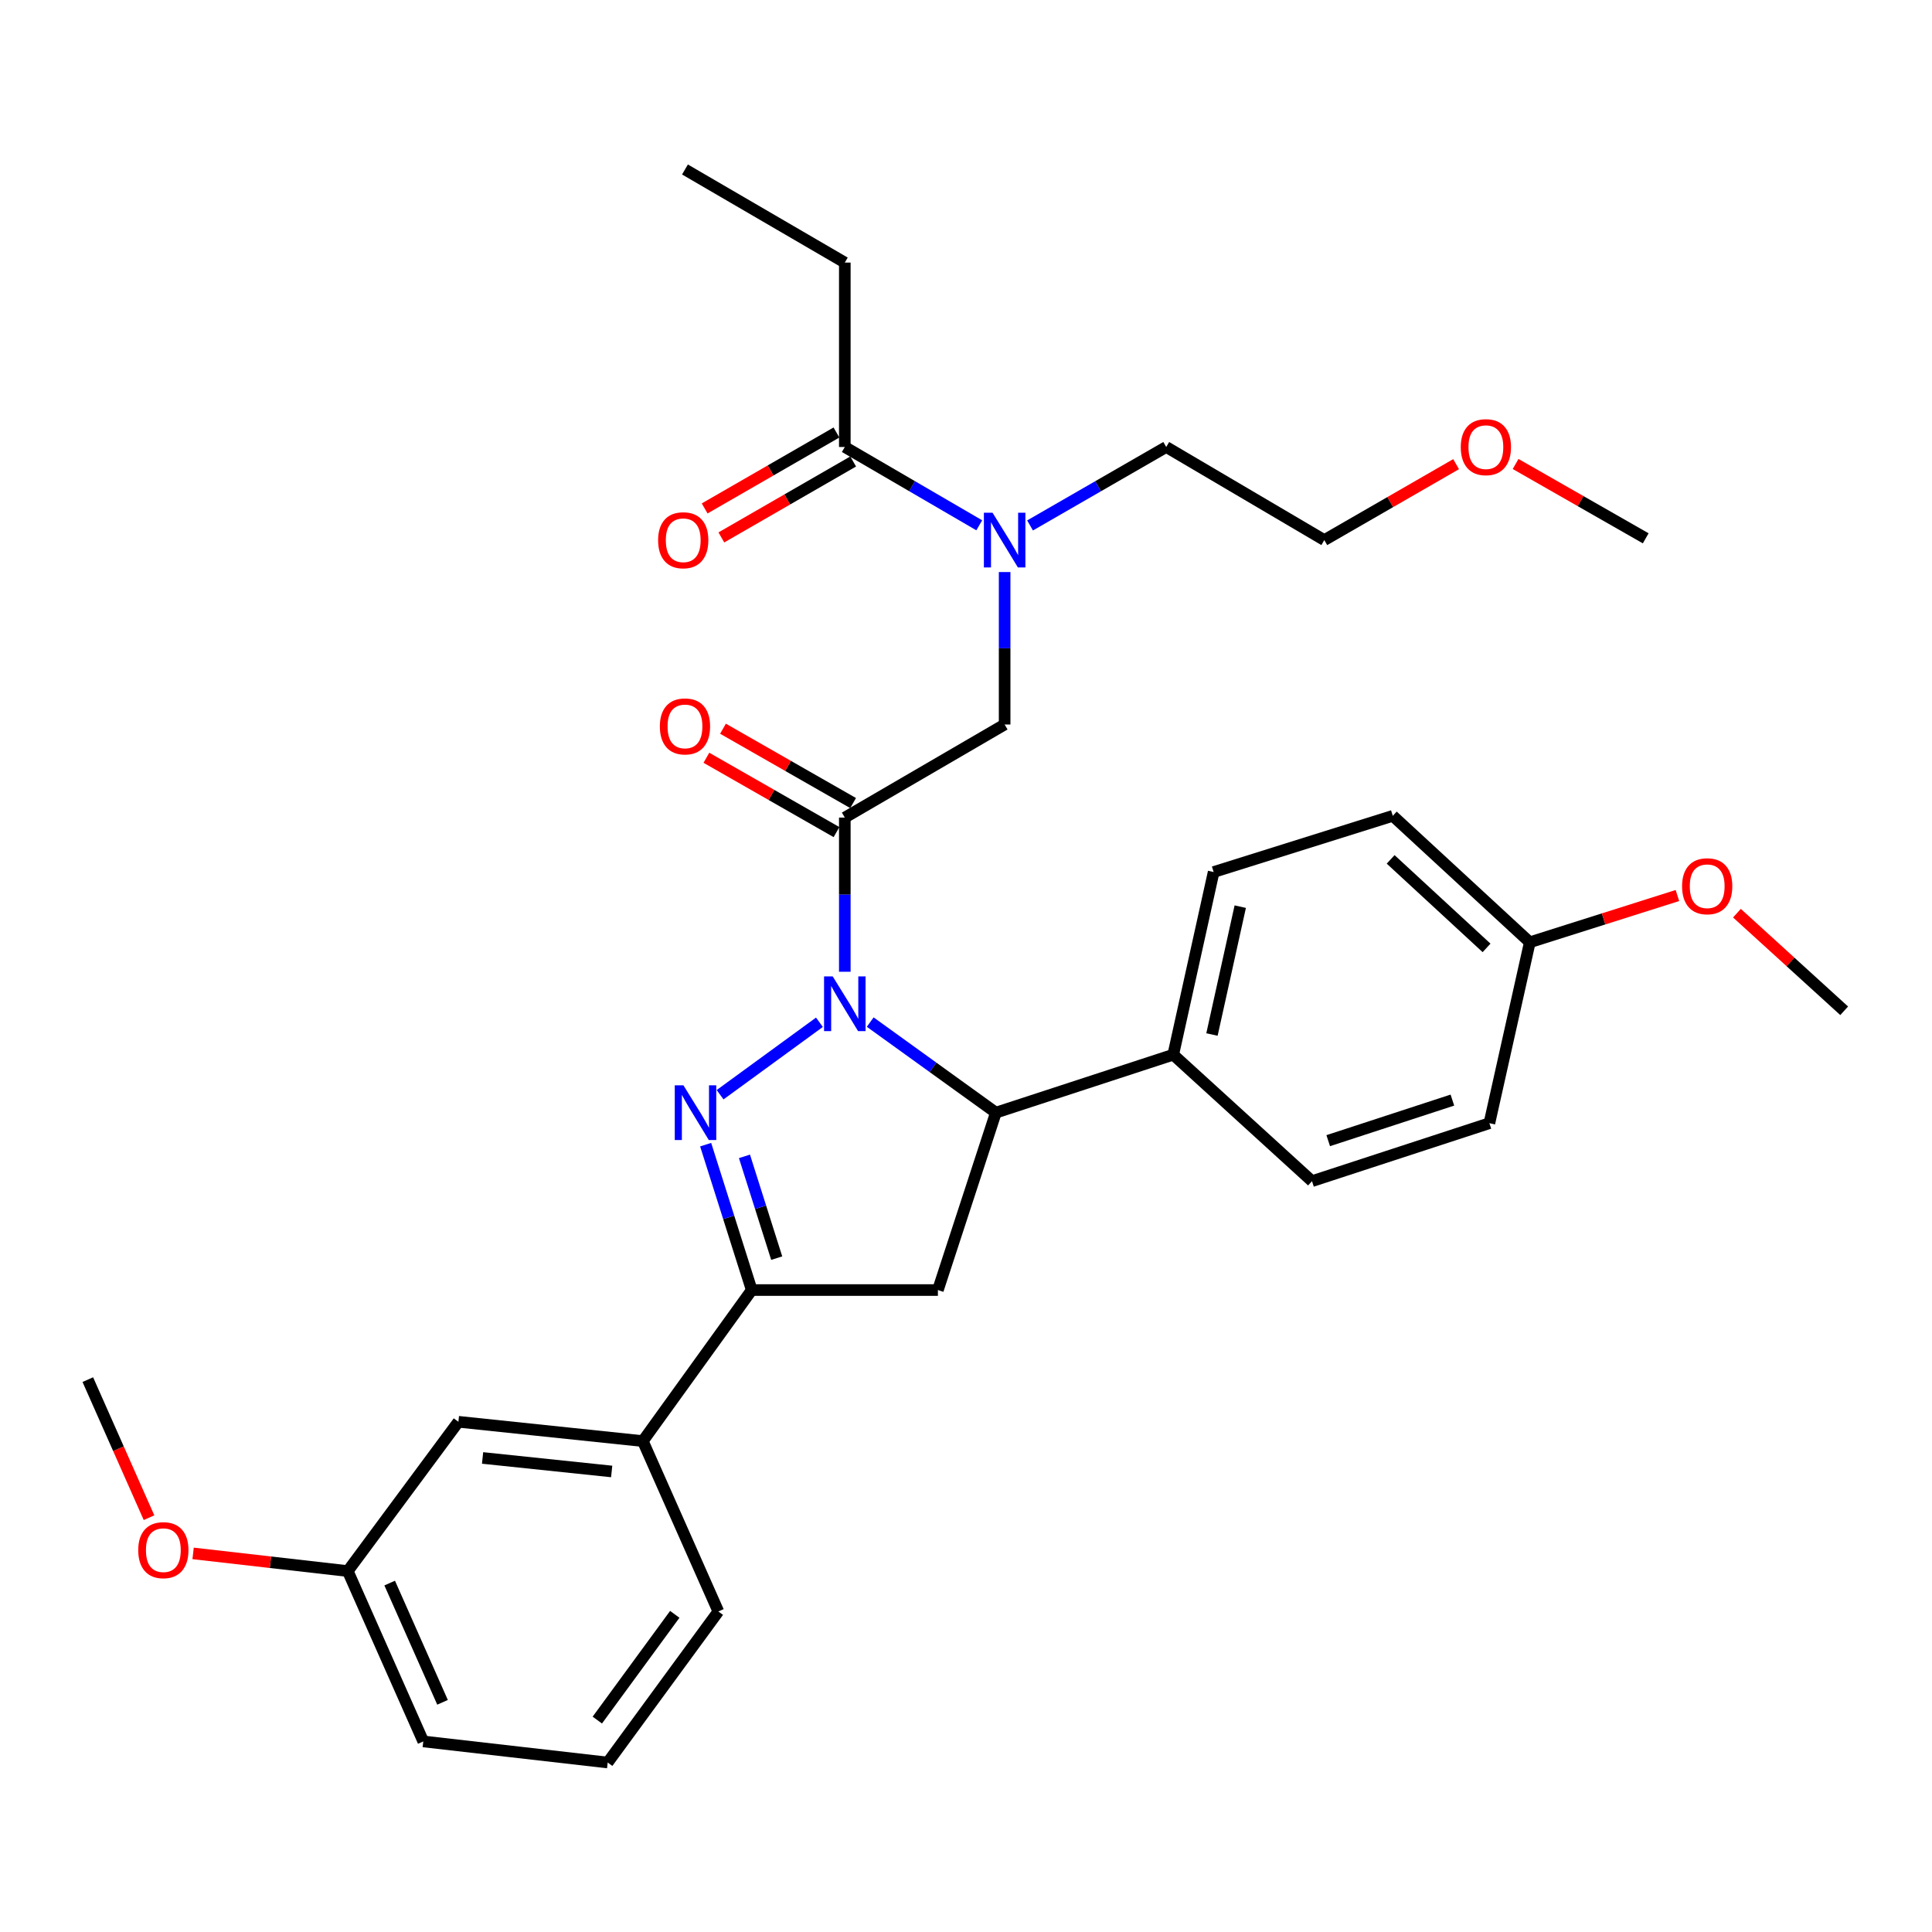 <?xml version='1.0' encoding='iso-8859-1'?>
<svg version='1.1' baseProfile='full'
              xmlns='http://www.w3.org/2000/svg'
                      xmlns:rdkit='http://www.rdkit.org/xml'
                      xmlns:xlink='http://www.w3.org/1999/xlink'
                  xml:space='preserve'
width='1000px' height='1000px' viewBox='0 0 1000 1000'>
<!-- END OF HEADER -->
<rect style='opacity:1.0;fill:#FFFFFF;stroke:none' width='1000' height='1000' x='0' y='0'> </rect>
<path class='bond-0' d='M 533.152,271.97 L 568.392,251.666' style='fill:none;fill-rule:evenodd;stroke:#0000FF;stroke-width:6px;stroke-linecap:butt;stroke-linejoin:miter;stroke-opacity:1' />
<path class='bond-0' d='M 568.392,251.666 L 603.632,231.363' style='fill:none;fill-rule:evenodd;stroke:#000000;stroke-width:6px;stroke-linecap:butt;stroke-linejoin:miter;stroke-opacity:1' />
<path class='bond-1' d='M 519.999,296.094 L 519.999,335.548' style='fill:none;fill-rule:evenodd;stroke:#0000FF;stroke-width:6px;stroke-linecap:butt;stroke-linejoin:miter;stroke-opacity:1' />
<path class='bond-1' d='M 519.999,335.548 L 519.999,375.003' style='fill:none;fill-rule:evenodd;stroke:#000000;stroke-width:6px;stroke-linecap:butt;stroke-linejoin:miter;stroke-opacity:1' />
<path class='bond-2' d='M 506.866,271.898 L 472.068,251.631' style='fill:none;fill-rule:evenodd;stroke:#0000FF;stroke-width:6px;stroke-linecap:butt;stroke-linejoin:miter;stroke-opacity:1' />
<path class='bond-2' d='M 472.068,251.631 L 437.271,231.363' style='fill:none;fill-rule:evenodd;stroke:#000000;stroke-width:6px;stroke-linecap:butt;stroke-linejoin:miter;stroke-opacity:1' />
<path class='bond-3' d='M 437.271,135.908 L 354.542,87.723' style='fill:none;fill-rule:evenodd;stroke:#000000;stroke-width:6px;stroke-linecap:butt;stroke-linejoin:miter;stroke-opacity:1' />
<path class='bond-4' d='M 437.271,135.908 L 437.271,231.363' style='fill:none;fill-rule:evenodd;stroke:#000000;stroke-width:6px;stroke-linecap:butt;stroke-linejoin:miter;stroke-opacity:1' />
<path class='bond-5' d='M 441.566,415.661 L 407.893,396.42' style='fill:none;fill-rule:evenodd;stroke:#000000;stroke-width:6px;stroke-linecap:butt;stroke-linejoin:miter;stroke-opacity:1' />
<path class='bond-5' d='M 407.893,396.42 L 374.219,377.179' style='fill:none;fill-rule:evenodd;stroke:#FF0000;stroke-width:6px;stroke-linecap:butt;stroke-linejoin:miter;stroke-opacity:1' />
<path class='bond-5' d='M 432.975,430.695 L 399.302,411.454' style='fill:none;fill-rule:evenodd;stroke:#000000;stroke-width:6px;stroke-linecap:butt;stroke-linejoin:miter;stroke-opacity:1' />
<path class='bond-5' d='M 399.302,411.454 L 365.629,392.213' style='fill:none;fill-rule:evenodd;stroke:#FF0000;stroke-width:6px;stroke-linecap:butt;stroke-linejoin:miter;stroke-opacity:1' />
<path class='bond-6' d='M 437.271,423.178 L 519.999,375.003' style='fill:none;fill-rule:evenodd;stroke:#000000;stroke-width:6px;stroke-linecap:butt;stroke-linejoin:miter;stroke-opacity:1' />
<path class='bond-7' d='M 437.271,423.178 L 437.271,463.078' style='fill:none;fill-rule:evenodd;stroke:#000000;stroke-width:6px;stroke-linecap:butt;stroke-linejoin:miter;stroke-opacity:1' />
<path class='bond-7' d='M 437.271,463.078 L 437.271,502.978' style='fill:none;fill-rule:evenodd;stroke:#0000FF;stroke-width:6px;stroke-linecap:butt;stroke-linejoin:miter;stroke-opacity:1' />
<path class='bond-8' d='M 432.949,223.861 L 398.839,243.514' style='fill:none;fill-rule:evenodd;stroke:#000000;stroke-width:6px;stroke-linecap:butt;stroke-linejoin:miter;stroke-opacity:1' />
<path class='bond-8' d='M 398.839,243.514 L 364.729,263.166' style='fill:none;fill-rule:evenodd;stroke:#FF0000;stroke-width:6px;stroke-linecap:butt;stroke-linejoin:miter;stroke-opacity:1' />
<path class='bond-8' d='M 441.593,238.865 L 407.483,258.517' style='fill:none;fill-rule:evenodd;stroke:#000000;stroke-width:6px;stroke-linecap:butt;stroke-linejoin:miter;stroke-opacity:1' />
<path class='bond-8' d='M 407.483,258.517 L 373.373,278.169' style='fill:none;fill-rule:evenodd;stroke:#FF0000;stroke-width:6px;stroke-linecap:butt;stroke-linejoin:miter;stroke-opacity:1' />
<path class='bond-9' d='M 753.676,240.243 L 719.566,259.895' style='fill:none;fill-rule:evenodd;stroke:#FF0000;stroke-width:6px;stroke-linecap:butt;stroke-linejoin:miter;stroke-opacity:1' />
<path class='bond-9' d='M 719.566,259.895 L 685.456,279.548' style='fill:none;fill-rule:evenodd;stroke:#000000;stroke-width:6px;stroke-linecap:butt;stroke-linejoin:miter;stroke-opacity:1' />
<path class='bond-10' d='M 784.471,240.152 L 818.144,259.393' style='fill:none;fill-rule:evenodd;stroke:#FF0000;stroke-width:6px;stroke-linecap:butt;stroke-linejoin:miter;stroke-opacity:1' />
<path class='bond-10' d='M 818.144,259.393 L 851.818,278.634' style='fill:none;fill-rule:evenodd;stroke:#000000;stroke-width:6px;stroke-linecap:butt;stroke-linejoin:miter;stroke-opacity:1' />
<path class='bond-11' d='M 603.632,231.363 L 685.456,279.548' style='fill:none;fill-rule:evenodd;stroke:#000000;stroke-width:6px;stroke-linecap:butt;stroke-linejoin:miter;stroke-opacity:1' />
<path class='bond-12' d='M 450.42,529.026 L 482.939,552.467' style='fill:none;fill-rule:evenodd;stroke:#0000FF;stroke-width:6px;stroke-linecap:butt;stroke-linejoin:miter;stroke-opacity:1' />
<path class='bond-12' d='M 482.939,552.467 L 515.459,575.908' style='fill:none;fill-rule:evenodd;stroke:#000000;stroke-width:6px;stroke-linecap:butt;stroke-linejoin:miter;stroke-opacity:1' />
<path class='bond-13' d='M 424.139,529.124 L 372.721,566.627' style='fill:none;fill-rule:evenodd;stroke:#0000FF;stroke-width:6px;stroke-linecap:butt;stroke-linejoin:miter;stroke-opacity:1' />
<path class='bond-14' d='M 389.096,667.727 L 332.725,745.906' style='fill:none;fill-rule:evenodd;stroke:#000000;stroke-width:6px;stroke-linecap:butt;stroke-linejoin:miter;stroke-opacity:1' />
<path class='bond-15' d='M 389.096,667.727 L 485.455,667.727' style='fill:none;fill-rule:evenodd;stroke:#000000;stroke-width:6px;stroke-linecap:butt;stroke-linejoin:miter;stroke-opacity:1' />
<path class='bond-16' d='M 389.096,667.727 L 377.171,630.102' style='fill:none;fill-rule:evenodd;stroke:#000000;stroke-width:6px;stroke-linecap:butt;stroke-linejoin:miter;stroke-opacity:1' />
<path class='bond-16' d='M 377.171,630.102 L 365.247,592.476' style='fill:none;fill-rule:evenodd;stroke:#0000FF;stroke-width:6px;stroke-linecap:butt;stroke-linejoin:miter;stroke-opacity:1' />
<path class='bond-16' d='M 402.025,651.209 L 393.678,624.871' style='fill:none;fill-rule:evenodd;stroke:#000000;stroke-width:6px;stroke-linecap:butt;stroke-linejoin:miter;stroke-opacity:1' />
<path class='bond-16' d='M 393.678,624.871 L 385.331,598.533' style='fill:none;fill-rule:evenodd;stroke:#0000FF;stroke-width:6px;stroke-linecap:butt;stroke-linejoin:miter;stroke-opacity:1' />
<path class='bond-17' d='M 485.455,667.727 L 515.459,575.908' style='fill:none;fill-rule:evenodd;stroke:#000000;stroke-width:6px;stroke-linecap:butt;stroke-linejoin:miter;stroke-opacity:1' />
<path class='bond-18' d='M 515.459,575.908 L 607.268,545.905' style='fill:none;fill-rule:evenodd;stroke:#000000;stroke-width:6px;stroke-linecap:butt;stroke-linejoin:miter;stroke-opacity:1' />
<path class='bond-19' d='M 180.004,813.185 L 219.088,901.359' style='fill:none;fill-rule:evenodd;stroke:#000000;stroke-width:6px;stroke-linecap:butt;stroke-linejoin:miter;stroke-opacity:1' />
<path class='bond-19' d='M 201.696,819.395 L 229.056,881.116' style='fill:none;fill-rule:evenodd;stroke:#000000;stroke-width:6px;stroke-linecap:butt;stroke-linejoin:miter;stroke-opacity:1' />
<path class='bond-20' d='M 180.004,813.185 L 237.269,735.911' style='fill:none;fill-rule:evenodd;stroke:#000000;stroke-width:6px;stroke-linecap:butt;stroke-linejoin:miter;stroke-opacity:1' />
<path class='bond-21' d='M 180.004,813.185 L 139.977,808.611' style='fill:none;fill-rule:evenodd;stroke:#000000;stroke-width:6px;stroke-linecap:butt;stroke-linejoin:miter;stroke-opacity:1' />
<path class='bond-21' d='M 139.977,808.611 L 99.951,804.037' style='fill:none;fill-rule:evenodd;stroke:#FF0000;stroke-width:6px;stroke-linecap:butt;stroke-linejoin:miter;stroke-opacity:1' />
<path class='bond-22' d='M 219.088,901.359 L 314.544,912.277' style='fill:none;fill-rule:evenodd;stroke:#000000;stroke-width:6px;stroke-linecap:butt;stroke-linejoin:miter;stroke-opacity:1' />
<path class='bond-23' d='M 607.268,545.905 L 628.181,451.363' style='fill:none;fill-rule:evenodd;stroke:#000000;stroke-width:6px;stroke-linecap:butt;stroke-linejoin:miter;stroke-opacity:1' />
<path class='bond-23' d='M 627.312,535.463 L 641.951,469.284' style='fill:none;fill-rule:evenodd;stroke:#000000;stroke-width:6px;stroke-linecap:butt;stroke-linejoin:miter;stroke-opacity:1' />
<path class='bond-24' d='M 607.268,545.905 L 679.088,611.366' style='fill:none;fill-rule:evenodd;stroke:#000000;stroke-width:6px;stroke-linecap:butt;stroke-linejoin:miter;stroke-opacity:1' />
<path class='bond-25' d='M 791.82,487.725 L 720.905,422.274' style='fill:none;fill-rule:evenodd;stroke:#000000;stroke-width:6px;stroke-linecap:butt;stroke-linejoin:miter;stroke-opacity:1' />
<path class='bond-25' d='M 769.439,490.632 L 719.798,444.816' style='fill:none;fill-rule:evenodd;stroke:#000000;stroke-width:6px;stroke-linecap:butt;stroke-linejoin:miter;stroke-opacity:1' />
<path class='bond-26' d='M 791.82,487.725 L 830.026,475.621' style='fill:none;fill-rule:evenodd;stroke:#000000;stroke-width:6px;stroke-linecap:butt;stroke-linejoin:miter;stroke-opacity:1' />
<path class='bond-26' d='M 830.026,475.621 L 868.231,463.517' style='fill:none;fill-rule:evenodd;stroke:#FF0000;stroke-width:6px;stroke-linecap:butt;stroke-linejoin:miter;stroke-opacity:1' />
<path class='bond-27' d='M 791.82,487.725 L 770.907,581.363' style='fill:none;fill-rule:evenodd;stroke:#000000;stroke-width:6px;stroke-linecap:butt;stroke-linejoin:miter;stroke-opacity:1' />
<path class='bond-28' d='M 628.181,451.363 L 720.905,422.274' style='fill:none;fill-rule:evenodd;stroke:#000000;stroke-width:6px;stroke-linecap:butt;stroke-linejoin:miter;stroke-opacity:1' />
<path class='bond-29' d='M 679.088,611.366 L 770.907,581.363' style='fill:none;fill-rule:evenodd;stroke:#000000;stroke-width:6px;stroke-linecap:butt;stroke-linejoin:miter;stroke-opacity:1' />
<path class='bond-29' d='M 687.483,590.407 L 751.756,569.404' style='fill:none;fill-rule:evenodd;stroke:#000000;stroke-width:6px;stroke-linecap:butt;stroke-linejoin:miter;stroke-opacity:1' />
<path class='bond-30' d='M 899.037,472.652 L 926.791,497.918' style='fill:none;fill-rule:evenodd;stroke:#FF0000;stroke-width:6px;stroke-linecap:butt;stroke-linejoin:miter;stroke-opacity:1' />
<path class='bond-30' d='M 926.791,497.918 L 954.545,523.183' style='fill:none;fill-rule:evenodd;stroke:#000000;stroke-width:6px;stroke-linecap:butt;stroke-linejoin:miter;stroke-opacity:1' />
<path class='bond-31' d='M 314.544,912.277 L 371.819,834.089' style='fill:none;fill-rule:evenodd;stroke:#000000;stroke-width:6px;stroke-linecap:butt;stroke-linejoin:miter;stroke-opacity:1' />
<path class='bond-31' d='M 309.166,890.316 L 349.259,835.585' style='fill:none;fill-rule:evenodd;stroke:#000000;stroke-width:6px;stroke-linecap:butt;stroke-linejoin:miter;stroke-opacity:1' />
<path class='bond-32' d='M 371.819,834.089 L 332.725,745.906' style='fill:none;fill-rule:evenodd;stroke:#000000;stroke-width:6px;stroke-linecap:butt;stroke-linejoin:miter;stroke-opacity:1' />
<path class='bond-33' d='M 332.725,745.906 L 237.269,735.911' style='fill:none;fill-rule:evenodd;stroke:#000000;stroke-width:6px;stroke-linecap:butt;stroke-linejoin:miter;stroke-opacity:1' />
<path class='bond-33' d='M 316.603,761.628 L 249.785,754.631' style='fill:none;fill-rule:evenodd;stroke:#000000;stroke-width:6px;stroke-linecap:butt;stroke-linejoin:miter;stroke-opacity:1' />
<path class='bond-34' d='M 77.131,785.545 L 61.293,749.82' style='fill:none;fill-rule:evenodd;stroke:#FF0000;stroke-width:6px;stroke-linecap:butt;stroke-linejoin:miter;stroke-opacity:1' />
<path class='bond-34' d='M 61.293,749.82 L 45.455,714.094' style='fill:none;fill-rule:evenodd;stroke:#000000;stroke-width:6px;stroke-linecap:butt;stroke-linejoin:miter;stroke-opacity:1' />
<path  class='atom-0' d='M 513.739 265.388
L 523.019 280.388
Q 523.939 281.868, 525.419 284.548
Q 526.899 287.228, 526.979 287.388
L 526.979 265.388
L 530.739 265.388
L 530.739 293.708
L 526.859 293.708
L 516.899 277.308
Q 515.739 275.388, 514.499 273.188
Q 513.299 270.988, 512.939 270.308
L 512.939 293.708
L 509.259 293.708
L 509.259 265.388
L 513.739 265.388
' fill='#0000FF'/>
<path  class='atom-3' d='M 341.542 375.987
Q 341.542 369.187, 344.902 365.387
Q 348.262 361.587, 354.542 361.587
Q 360.822 361.587, 364.182 365.387
Q 367.542 369.187, 367.542 375.987
Q 367.542 382.867, 364.142 386.787
Q 360.742 390.667, 354.542 390.667
Q 348.302 390.667, 344.902 386.787
Q 341.542 382.907, 341.542 375.987
M 354.542 387.467
Q 358.862 387.467, 361.182 384.587
Q 363.542 381.667, 363.542 375.987
Q 363.542 370.427, 361.182 367.627
Q 358.862 364.787, 354.542 364.787
Q 350.222 364.787, 347.862 367.587
Q 345.542 370.387, 345.542 375.987
Q 345.542 381.707, 347.862 384.587
Q 350.222 387.467, 354.542 387.467
' fill='#FF0000'/>
<path  class='atom-6' d='M 340.638 279.628
Q 340.638 272.828, 343.998 269.028
Q 347.358 265.228, 353.638 265.228
Q 359.918 265.228, 363.278 269.028
Q 366.638 272.828, 366.638 279.628
Q 366.638 286.508, 363.238 290.428
Q 359.838 294.308, 353.638 294.308
Q 347.398 294.308, 343.998 290.428
Q 340.638 286.548, 340.638 279.628
M 353.638 291.108
Q 357.958 291.108, 360.278 288.228
Q 362.638 285.308, 362.638 279.628
Q 362.638 274.068, 360.278 271.268
Q 357.958 268.428, 353.638 268.428
Q 349.318 268.428, 346.958 271.228
Q 344.638 274.028, 344.638 279.628
Q 344.638 285.348, 346.958 288.228
Q 349.318 291.108, 353.638 291.108
' fill='#FF0000'/>
<path  class='atom-8' d='M 756.089 231.443
Q 756.089 224.643, 759.449 220.843
Q 762.809 217.043, 769.089 217.043
Q 775.369 217.043, 778.729 220.843
Q 782.089 224.643, 782.089 231.443
Q 782.089 238.323, 778.689 242.243
Q 775.289 246.123, 769.089 246.123
Q 762.849 246.123, 759.449 242.243
Q 756.089 238.363, 756.089 231.443
M 769.089 242.923
Q 773.409 242.923, 775.729 240.043
Q 778.089 237.123, 778.089 231.443
Q 778.089 225.883, 775.729 223.083
Q 773.409 220.243, 769.089 220.243
Q 764.769 220.243, 762.409 223.043
Q 760.089 225.843, 760.089 231.443
Q 760.089 237.163, 762.409 240.043
Q 764.769 242.923, 769.089 242.923
' fill='#FF0000'/>
<path  class='atom-10' d='M 431.011 505.387
L 440.291 520.387
Q 441.211 521.867, 442.691 524.547
Q 444.171 527.227, 444.251 527.387
L 444.251 505.387
L 448.011 505.387
L 448.011 533.707
L 444.131 533.707
L 434.171 517.307
Q 433.011 515.387, 431.771 513.187
Q 430.571 510.987, 430.211 510.307
L 430.211 533.707
L 426.531 533.707
L 426.531 505.387
L 431.011 505.387
' fill='#0000FF'/>
<path  class='atom-14' d='M 353.736 561.748
L 363.016 576.748
Q 363.936 578.228, 365.416 580.908
Q 366.896 583.588, 366.976 583.748
L 366.976 561.748
L 370.736 561.748
L 370.736 590.068
L 366.856 590.068
L 356.896 573.668
Q 355.736 571.748, 354.496 569.548
Q 353.296 567.348, 352.936 566.668
L 352.936 590.068
L 349.256 590.068
L 349.256 561.748
L 353.736 561.748
' fill='#0000FF'/>
<path  class='atom-23' d='M 870.639 458.716
Q 870.639 451.916, 873.999 448.116
Q 877.359 444.316, 883.639 444.316
Q 889.919 444.316, 893.279 448.116
Q 896.639 451.916, 896.639 458.716
Q 896.639 465.596, 893.239 469.516
Q 889.839 473.396, 883.639 473.396
Q 877.399 473.396, 873.999 469.516
Q 870.639 465.636, 870.639 458.716
M 883.639 470.196
Q 887.959 470.196, 890.279 467.316
Q 892.639 464.396, 892.639 458.716
Q 892.639 453.156, 890.279 450.356
Q 887.959 447.516, 883.639 447.516
Q 879.319 447.516, 876.959 450.316
Q 874.639 453.116, 874.639 458.716
Q 874.639 464.436, 876.959 467.316
Q 879.319 470.196, 883.639 470.196
' fill='#FF0000'/>
<path  class='atom-29' d='M 71.549 802.357
Q 71.549 795.557, 74.909 791.757
Q 78.269 787.957, 84.549 787.957
Q 90.829 787.957, 94.189 791.757
Q 97.549 795.557, 97.549 802.357
Q 97.549 809.237, 94.149 813.157
Q 90.749 817.037, 84.549 817.037
Q 78.309 817.037, 74.909 813.157
Q 71.549 809.277, 71.549 802.357
M 84.549 813.837
Q 88.869 813.837, 91.189 810.957
Q 93.549 808.037, 93.549 802.357
Q 93.549 796.797, 91.189 793.997
Q 88.869 791.157, 84.549 791.157
Q 80.229 791.157, 77.869 793.957
Q 75.549 796.757, 75.549 802.357
Q 75.549 808.077, 77.869 810.957
Q 80.229 813.837, 84.549 813.837
' fill='#FF0000'/>
</svg>
